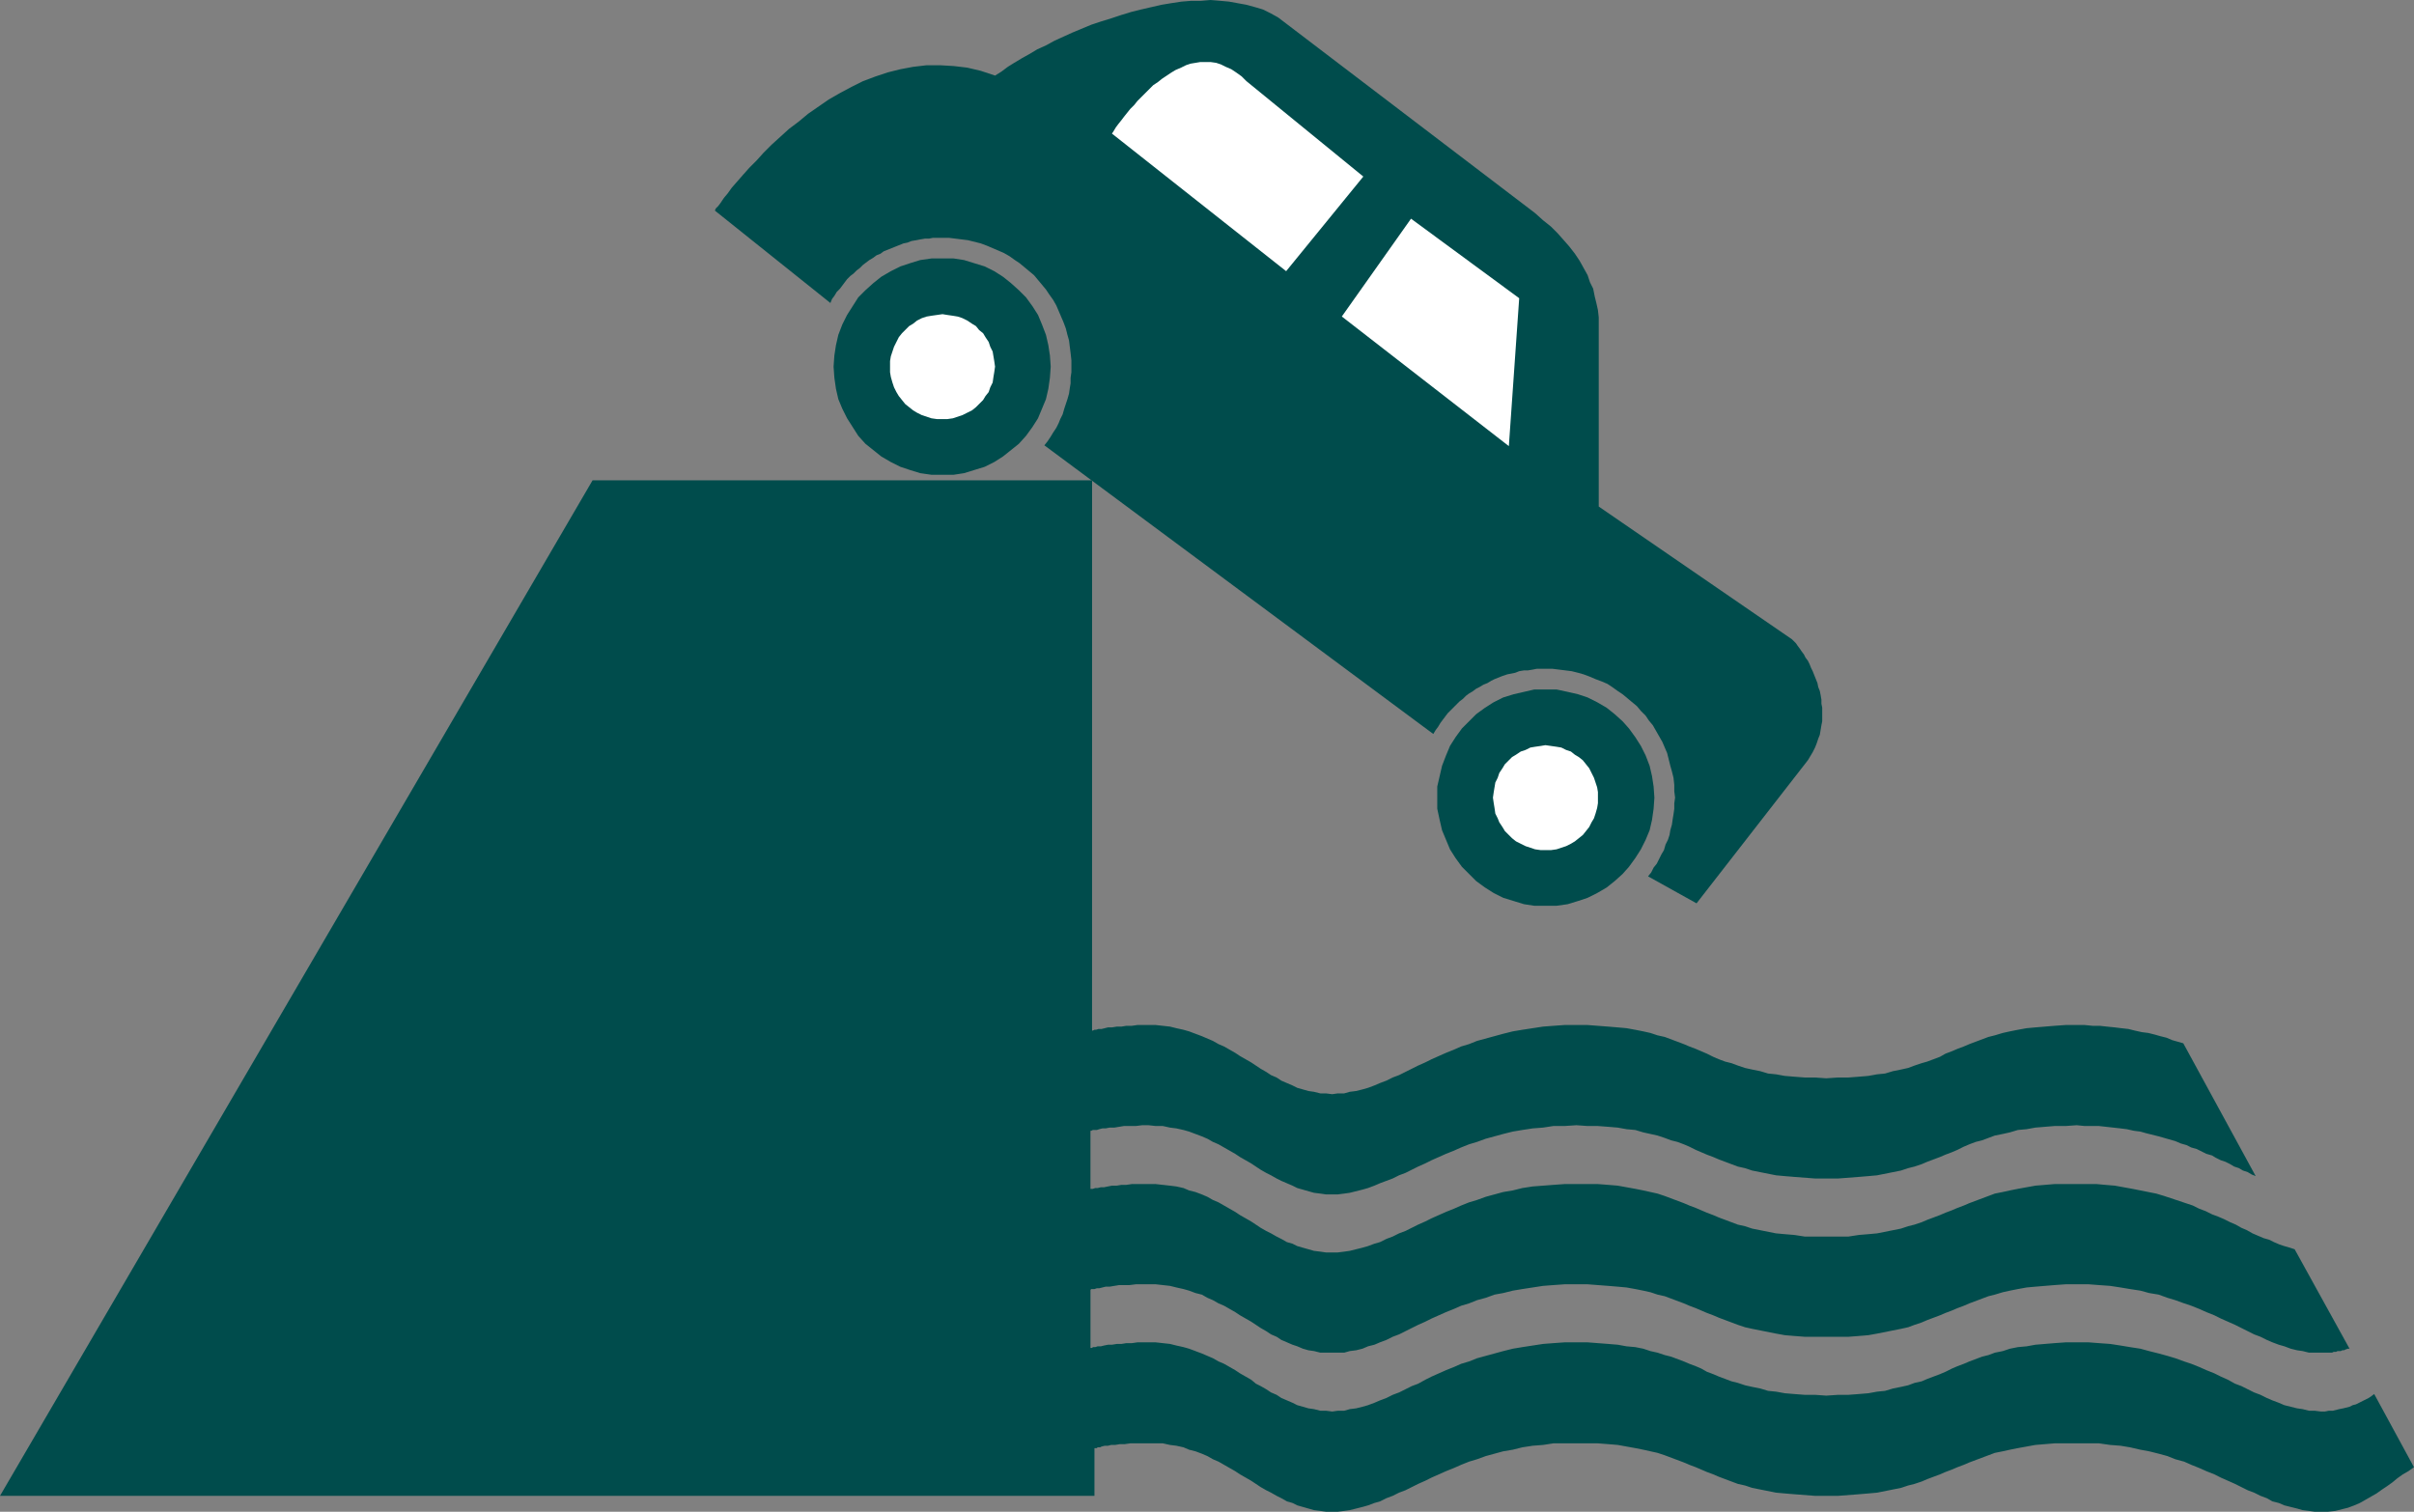 <?xml version="1.0" encoding="UTF-8" standalone="no"?>
<svg
   version="1.0"
   width="129.766mm"
   height="81.272mm"
   id="svg8"
   sodipodi:docname="Riverbank.wmf"
   xmlns:inkscape="http://www.inkscape.org/namespaces/inkscape"
   xmlns:sodipodi="http://sodipodi.sourceforge.net/DTD/sodipodi-0.dtd"
   xmlns="http://www.w3.org/2000/svg"
   xmlns:svg="http://www.w3.org/2000/svg">
  <rect width="100%" height="100%" fill="#808080" stroke="none"/>
  <sodipodi:namedview
     id="namedview8"
     pagecolor="#ffffff"
     bordercolor="#000000"
     borderopacity="0.25"
     inkscape:showpageshadow="2"
     inkscape:pageopacity="0.0"
     inkscape:pagecheckerboard="0"
     inkscape:deskcolor="#d1d1d1"
     inkscape:document-units="mm" />
  <defs
     id="defs1">
    <pattern
       id="WMFhbasepattern"
       patternUnits="userSpaceOnUse"
       width="6"
       height="6"
       x="0"
       y="0" />
  </defs>
  <path
     style="fill:#004c4c;fill-opacity:1;fill-rule:evenodd;stroke:none"
     d="m 222.361,294.242 v 0 h 0.162 0.323 l 0.162,-0.162 h 0.485 l 0.323,-0.162 0.646,-0.162 h 0.646 l 0.646,-0.162 h 0.808 l 0.97,-0.162 h 0.97 l 1.131,-0.162 h 1.131 1.293 1.293 1.454 1.454 l 1.454,0.323 1.293,0.162 1.454,0.323 1.131,0.485 1.293,0.323 1.293,0.485 1.131,0.485 1.131,0.646 1.131,0.485 1.131,0.646 1.131,0.646 1.131,0.646 0.97,0.646 1.131,0.646 1.131,0.646 0.97,0.646 0.97,0.646 1.131,0.646 0.97,0.485 1.131,0.646 0.97,0.485 1.131,0.646 1.131,0.323 0.97,0.485 1.131,0.323 1.131,0.323 1.131,0.323 1.293,0.162 1.131,0.162 h 1.293 1.131 l 1.293,-0.162 1.131,-0.162 1.293,-0.323 1.293,-0.323 1.131,-0.323 1.293,-0.485 1.131,-0.323 1.293,-0.646 1.293,-0.485 1.293,-0.646 1.293,-0.485 1.293,-0.646 1.293,-0.646 1.454,-0.646 1.293,-0.646 1.454,-0.646 1.454,-0.646 1.616,-0.646 1.454,-0.646 1.616,-0.646 1.616,-0.485 1.778,-0.646 1.778,-0.485 1.778,-0.485 1.939,-0.323 1.939,-0.485 2.101,-0.323 2.101,-0.162 2.101,-0.323 h 2.262 2.424 2.262 2.101 l 2.101,0.162 1.939,0.162 1.778,0.323 1.778,0.323 1.616,0.323 1.454,0.323 1.454,0.323 1.454,0.485 1.293,0.485 1.293,0.485 1.293,0.485 1.131,0.485 1.293,0.485 1.131,0.485 1.131,0.485 1.293,0.485 1.131,0.485 1.293,0.485 1.293,0.485 1.293,0.485 1.454,0.323 1.454,0.485 1.616,0.323 1.616,0.323 1.616,0.323 1.778,0.162 1.939,0.162 2.101,0.162 2.101,0.162 h 2.262 2.424 l 2.101,-0.162 2.101,-0.162 1.939,-0.162 1.778,-0.162 1.616,-0.323 1.616,-0.323 1.616,-0.323 1.454,-0.485 1.293,-0.323 1.454,-0.485 1.131,-0.485 1.293,-0.485 1.293,-0.485 1.131,-0.485 1.293,-0.485 1.131,-0.485 1.293,-0.485 1.131,-0.485 1.293,-0.485 1.293,-0.485 1.293,-0.485 1.293,-0.485 1.616,-0.323 1.454,-0.323 1.616,-0.323 1.778,-0.323 1.778,-0.323 1.939,-0.162 1.939,-0.162 h 2.262 2.262 2.424 2.101 l 2.262,0.323 2.101,0.162 1.939,0.323 2.101,0.485 1.778,0.323 1.939,0.485 1.778,0.485 1.616,0.646 1.778,0.485 1.454,0.646 1.616,0.646 1.454,0.646 1.616,0.646 1.293,0.646 1.454,0.646 1.454,0.646 1.293,0.646 1.293,0.646 1.293,0.485 1.293,0.646 1.293,0.485 1.131,0.646 1.293,0.323 1.131,0.485 1.293,0.323 1.293,0.323 1.131,0.323 1.293,0.162 1.131,0.162 h 1.293 1.454 l 1.454,-0.162 1.293,-0.323 1.293,-0.323 1.293,-0.485 1.131,-0.485 1.131,-0.646 1.131,-0.646 1.131,-0.646 1.131,-0.808 0.97,-0.646 1.131,-0.808 0.97,-0.808 1.131,-0.808 1.131,-0.646 1.131,-0.808 -8.08,-14.866 -0.646,0.485 -0.485,0.323 -0.646,0.323 -0.646,0.323 -0.646,0.323 -0.646,0.323 -0.646,0.162 -0.646,0.323 -0.646,0.162 -0.646,0.162 -0.808,0.162 -0.646,0.162 -0.646,0.162 h -0.808 l -0.808,0.162 h -0.808 l -1.293,-0.162 h -1.131 l -1.293,-0.323 -1.131,-0.162 -1.293,-0.323 -1.293,-0.323 -1.131,-0.485 -1.293,-0.485 -1.131,-0.485 -1.293,-0.646 -1.293,-0.485 -1.293,-0.646 -1.293,-0.646 -1.293,-0.485 -1.454,-0.808 -1.454,-0.646 -1.293,-0.646 -1.616,-0.646 -1.454,-0.646 -1.616,-0.646 -1.454,-0.485 -1.778,-0.646 -1.616,-0.485 -1.778,-0.485 -1.939,-0.485 -1.778,-0.485 -2.101,-0.323 -1.939,-0.323 -2.101,-0.323 -2.262,-0.162 -2.101,-0.162 h -2.424 -2.262 l -2.262,0.162 -1.939,0.162 -1.939,0.162 -1.778,0.323 -1.778,0.162 -1.616,0.323 -1.454,0.485 -1.616,0.323 -1.293,0.485 -1.293,0.323 -1.293,0.485 -1.293,0.485 -1.131,0.485 -1.293,0.485 -1.131,0.485 -1.293,0.646 -1.131,0.485 -1.293,0.485 -1.293,0.485 -1.131,0.485 -1.454,0.323 -1.293,0.485 -1.454,0.323 -1.616,0.323 -1.616,0.485 -1.616,0.162 -1.778,0.323 -1.939,0.162 -2.101,0.162 h -2.101 l -2.424,0.162 -2.262,-0.162 h -2.101 l -2.101,-0.162 -1.939,-0.162 -1.778,-0.323 -1.616,-0.162 -1.616,-0.485 -1.616,-0.323 -1.454,-0.323 -1.454,-0.485 -1.293,-0.323 -1.293,-0.485 -1.293,-0.485 -1.131,-0.485 -1.293,-0.485 -1.131,-0.646 -1.131,-0.485 -1.293,-0.485 -1.131,-0.485 -1.293,-0.485 -1.293,-0.485 -1.293,-0.323 -1.454,-0.485 -1.454,-0.323 -1.454,-0.485 -1.616,-0.323 -1.778,-0.162 -1.778,-0.323 -1.939,-0.162 -2.101,-0.162 -2.101,-0.162 h -2.262 -2.424 l -2.262,0.162 -2.101,0.162 -2.101,0.323 -2.101,0.323 -1.939,0.323 -1.939,0.485 -1.778,0.485 -1.778,0.485 -1.778,0.485 -1.616,0.646 -1.616,0.485 -1.454,0.646 -1.616,0.646 -1.454,0.646 -1.454,0.646 -1.293,0.646 -1.454,0.808 -1.293,0.485 -1.293,0.646 -1.293,0.646 -1.293,0.485 -1.293,0.646 -1.293,0.485 -1.131,0.485 -1.293,0.485 -1.131,0.323 -1.293,0.323 -1.293,0.162 -1.131,0.323 h -1.293 l -1.131,0.162 -1.293,-0.162 h -1.131 l -1.293,-0.323 -1.131,-0.162 -1.131,-0.323 -1.131,-0.323 -0.97,-0.485 -1.131,-0.485 -1.131,-0.485 -0.97,-0.646 -1.131,-0.485 -0.97,-0.646 -1.131,-0.646 -0.97,-0.485 -0.97,-0.808 -1.131,-0.646 -1.131,-0.646 -0.97,-0.646 -1.131,-0.646 -1.131,-0.646 -1.131,-0.485 -1.131,-0.646 -1.131,-0.485 -1.131,-0.485 -1.293,-0.485 -1.293,-0.485 -1.131,-0.323 -1.454,-0.323 -1.293,-0.323 -1.454,-0.162 -1.454,-0.162 h -1.454 -1.131 -1.131 l -1.131,0.162 h -1.131 l -0.97,0.162 h -0.97 l -0.97,0.162 h -0.808 l -0.808,0.162 -0.646,0.162 h -0.646 l -0.485,0.162 h -0.485 l -0.162,0.162 h -0.162 -0.162 v -11.796 0 l 0.162,-0.162 h 0.323 0.323 l 0.485,-0.162 h 0.485 l 0.646,-0.162 0.646,-0.162 h 0.808 l 0.97,-0.162 0.97,-0.162 h 0.97 1.131 l 1.293,-0.162 h 1.293 1.293 1.454 l 1.454,0.162 1.454,0.162 1.293,0.323 1.454,0.323 1.131,0.323 1.293,0.485 1.293,0.323 1.131,0.646 1.131,0.485 1.131,0.646 1.131,0.485 1.131,0.646 1.131,0.646 0.97,0.646 1.131,0.646 1.131,0.646 0.97,0.646 0.97,0.646 1.131,0.646 0.97,0.646 1.131,0.485 0.97,0.646 1.131,0.485 1.131,0.485 0.97,0.323 1.131,0.485 1.131,0.323 1.131,0.162 1.293,0.323 h 1.131 1.293 1.131 1.293 l 1.131,-0.323 1.293,-0.162 1.293,-0.323 1.131,-0.485 1.293,-0.323 1.131,-0.485 1.293,-0.485 1.293,-0.646 1.293,-0.485 1.293,-0.646 1.293,-0.646 1.293,-0.646 1.454,-0.646 1.293,-0.646 1.454,-0.646 1.454,-0.646 1.616,-0.646 1.454,-0.646 1.616,-0.485 1.616,-0.646 1.778,-0.485 1.778,-0.646 1.778,-0.323 1.939,-0.485 1.939,-0.323 2.101,-0.323 2.101,-0.323 2.101,-0.162 2.262,-0.162 h 2.424 2.262 l 2.101,0.162 2.101,0.162 1.939,0.162 1.778,0.162 1.778,0.323 1.616,0.323 1.454,0.323 1.454,0.485 1.454,0.323 1.293,0.485 1.293,0.485 1.293,0.485 1.131,0.485 1.293,0.485 1.131,0.485 1.131,0.485 1.293,0.485 1.131,0.485 1.293,0.485 1.293,0.485 1.293,0.485 1.454,0.485 1.454,0.323 1.616,0.323 1.616,0.323 1.616,0.323 1.778,0.323 1.939,0.162 2.101,0.162 h 2.101 2.262 2.424 2.101 l 2.101,-0.162 1.939,-0.162 1.778,-0.323 1.616,-0.323 1.616,-0.323 1.616,-0.323 1.454,-0.323 1.293,-0.485 1.454,-0.485 1.131,-0.485 1.293,-0.485 1.293,-0.485 1.131,-0.485 1.293,-0.485 1.131,-0.485 1.293,-0.485 1.131,-0.485 1.293,-0.485 1.293,-0.485 1.293,-0.485 1.293,-0.323 1.616,-0.485 1.454,-0.323 1.616,-0.323 1.778,-0.323 1.778,-0.162 1.939,-0.162 1.939,-0.162 2.262,-0.162 h 2.262 2.424 l 2.101,0.162 2.262,0.162 2.101,0.323 1.939,0.323 2.101,0.323 1.778,0.485 1.939,0.323 1.778,0.646 1.616,0.485 1.778,0.646 1.454,0.485 1.616,0.646 1.454,0.646 1.616,0.646 1.293,0.646 1.454,0.646 1.454,0.646 1.293,0.646 1.293,0.646 1.293,0.646 1.293,0.485 1.293,0.646 1.131,0.485 1.293,0.485 1.131,0.323 1.293,0.485 1.293,0.323 1.131,0.162 1.293,0.323 h 1.131 1.293 0.323 0.485 0.323 0.485 0.323 0.323 l 0.323,-0.162 h 0.485 l 0.323,-0.162 h 0.323 0.323 l 0.323,-0.162 h 0.323 l 0.323,-0.162 0.485,-0.162 h 0.323 l -11.15,-20.198 -0.97,-0.323 -1.131,-0.323 -0.97,-0.323 -1.131,-0.485 -0.97,-0.485 -1.131,-0.323 -1.131,-0.485 -1.131,-0.485 -1.131,-0.646 -1.131,-0.485 -1.131,-0.646 -1.131,-0.485 -1.293,-0.646 -1.131,-0.485 -1.293,-0.485 -1.293,-0.646 -1.293,-0.485 -1.293,-0.646 -1.454,-0.485 -1.454,-0.485 -1.454,-0.485 -1.454,-0.485 -1.616,-0.485 -1.616,-0.323 -1.616,-0.323 -1.616,-0.323 -1.778,-0.323 -1.778,-0.323 -1.939,-0.162 -1.778,-0.162 h -1.939 -2.101 -2.262 -2.262 l -1.939,0.162 -1.939,0.162 -1.778,0.323 -1.778,0.323 -1.616,0.323 -1.454,0.323 -1.616,0.323 -1.293,0.485 -1.293,0.485 -1.293,0.485 -1.293,0.485 -1.131,0.485 -1.293,0.485 -1.131,0.485 -1.293,0.485 -1.131,0.485 -1.293,0.485 -1.293,0.485 -1.131,0.485 -1.454,0.485 -1.293,0.323 -1.454,0.485 -1.616,0.323 -1.616,0.323 -1.616,0.323 -1.778,0.162 -1.939,0.162 -2.101,0.323 h -2.101 -2.424 -2.262 -2.101 l -2.101,-0.323 -1.939,-0.162 -1.778,-0.162 -1.616,-0.323 -1.616,-0.323 -1.616,-0.323 -1.454,-0.485 -1.454,-0.323 -1.293,-0.485 -1.293,-0.485 -1.293,-0.485 -1.131,-0.485 -1.293,-0.485 -1.131,-0.485 -1.131,-0.485 -1.293,-0.485 -1.131,-0.485 -1.293,-0.485 -1.293,-0.485 -1.293,-0.485 -1.454,-0.485 -1.454,-0.323 -1.454,-0.323 -1.616,-0.323 -1.778,-0.323 -1.778,-0.323 -1.939,-0.162 -2.101,-0.162 h -2.101 -2.262 -2.424 l -2.262,0.162 -2.101,0.162 -2.101,0.162 -2.101,0.323 -1.939,0.485 -1.939,0.323 -1.778,0.485 -1.778,0.485 -1.778,0.646 -1.616,0.485 -1.616,0.646 -1.454,0.646 -1.616,0.646 -1.454,0.646 -1.454,0.646 -1.293,0.646 -1.454,0.646 -1.293,0.646 -1.293,0.646 -1.293,0.485 -1.293,0.646 -1.293,0.485 -1.293,0.646 -1.131,0.323 -1.293,0.485 -1.131,0.323 -1.293,0.323 -1.293,0.323 -1.131,0.162 -1.293,0.162 h -1.131 -1.293 l -1.131,-0.162 -1.293,-0.162 -1.131,-0.323 -1.131,-0.323 -1.131,-0.323 -0.97,-0.485 -1.131,-0.323 -1.131,-0.646 -0.97,-0.485 -1.131,-0.646 -0.97,-0.485 -1.131,-0.646 -0.97,-0.646 -0.97,-0.646 -1.131,-0.646 -1.131,-0.646 -0.97,-0.646 -1.131,-0.646 -1.131,-0.646 -1.131,-0.646 -1.131,-0.485 -1.131,-0.646 -1.131,-0.485 -1.293,-0.485 -1.293,-0.323 -1.131,-0.485 -1.454,-0.323 -1.293,-0.162 -1.454,-0.162 -1.454,-0.162 h -1.454 -1.131 -1.131 -1.131 l -1.131,0.162 h -0.97 l -0.97,0.162 h -0.97 l -0.808,0.162 -0.808,0.162 h -0.646 l -0.646,0.162 h -0.485 l -0.485,0.162 h -0.162 -0.162 -0.162 v -11.796 0 h 0.162 l 0.323,-0.162 h 0.323 0.485 l 0.485,-0.162 0.646,-0.162 h 0.646 l 0.808,-0.162 h 0.97 l 0.97,-0.162 0.97,-0.162 h 1.131 1.293 l 1.293,-0.162 h 1.293 l 1.454,0.162 h 1.454 l 1.454,0.323 1.293,0.162 1.454,0.323 1.131,0.323 1.293,0.485 1.293,0.485 1.131,0.485 1.131,0.646 1.131,0.485 1.131,0.646 1.131,0.646 1.131,0.646 0.97,0.646 1.131,0.646 1.131,0.646 0.97,0.646 0.97,0.646 1.131,0.646 0.97,0.485 1.131,0.646 0.97,0.485 1.131,0.485 1.131,0.485 0.97,0.485 1.131,0.323 1.131,0.323 1.131,0.323 1.293,0.162 1.131,0.162 h 1.293 1.131 l 1.293,-0.162 1.131,-0.162 1.293,-0.323 1.293,-0.323 1.131,-0.323 1.293,-0.485 1.131,-0.485 1.293,-0.485 1.293,-0.485 1.293,-0.646 1.293,-0.485 1.293,-0.646 1.293,-0.646 1.454,-0.646 1.293,-0.646 1.454,-0.646 1.454,-0.646 1.616,-0.646 1.454,-0.646 1.616,-0.646 1.616,-0.485 1.778,-0.646 1.778,-0.485 1.778,-0.485 1.939,-0.485 1.939,-0.323 2.101,-0.323 2.101,-0.162 2.101,-0.323 h 2.262 l 2.424,-0.162 2.262,0.162 h 2.101 l 2.101,0.162 1.939,0.162 1.778,0.323 1.778,0.162 1.616,0.485 1.454,0.323 1.454,0.323 1.454,0.485 1.293,0.485 1.293,0.323 1.293,0.485 1.131,0.485 1.293,0.646 1.131,0.485 1.131,0.485 1.293,0.485 1.131,0.485 1.293,0.485 1.293,0.485 1.293,0.485 1.454,0.323 1.454,0.485 1.616,0.323 1.616,0.323 1.616,0.323 1.778,0.162 1.939,0.162 2.101,0.162 2.101,0.162 h 2.262 2.424 l 2.101,-0.162 2.101,-0.162 1.939,-0.162 1.778,-0.162 1.616,-0.323 1.616,-0.323 1.616,-0.323 1.454,-0.485 1.293,-0.323 1.454,-0.485 1.131,-0.485 1.293,-0.485 1.293,-0.485 1.131,-0.485 1.293,-0.485 1.131,-0.485 1.293,-0.646 1.131,-0.485 1.293,-0.485 1.293,-0.323 1.293,-0.485 1.293,-0.485 1.616,-0.323 1.454,-0.323 1.616,-0.485 1.778,-0.162 1.778,-0.323 1.939,-0.162 1.939,-0.162 h 2.262 l 2.262,-0.162 1.616,0.162 h 1.454 1.454 l 1.454,0.162 1.454,0.162 1.454,0.162 1.293,0.162 1.454,0.323 1.293,0.162 1.131,0.323 1.293,0.323 1.293,0.323 1.131,0.323 1.131,0.323 1.131,0.323 1.131,0.485 1.131,0.323 0.97,0.485 1.131,0.323 0.97,0.485 0.97,0.485 1.131,0.323 0.808,0.485 0.97,0.485 0.97,0.323 0.97,0.485 0.808,0.485 0.97,0.323 0.808,0.485 0.97,0.323 0.808,0.485 0.808,0.323 -14.706,-26.984 -1.131,-0.323 -1.131,-0.323 -1.131,-0.485 -1.293,-0.323 -1.131,-0.323 -1.293,-0.323 -1.293,-0.162 -1.454,-0.323 -1.293,-0.323 -1.454,-0.162 -1.293,-0.162 -1.616,-0.162 -1.454,-0.162 h -1.454 l -1.616,-0.162 h -1.616 -2.262 l -2.262,0.162 -1.939,0.162 -1.939,0.162 -1.778,0.162 -1.778,0.323 -1.616,0.323 -1.454,0.323 -1.616,0.485 -1.293,0.323 -1.293,0.485 -1.293,0.485 -1.293,0.485 -1.131,0.485 -1.293,0.485 -1.131,0.485 -1.293,0.485 -1.131,0.646 -1.293,0.485 -1.293,0.485 -1.131,0.323 -1.454,0.485 -1.293,0.485 -1.454,0.323 -1.616,0.323 -1.616,0.485 -1.616,0.162 -1.778,0.323 -1.939,0.162 -2.101,0.162 h -2.101 l -2.424,0.162 -2.262,-0.162 h -2.101 l -2.101,-0.162 -1.939,-0.162 -1.778,-0.323 -1.616,-0.162 -1.616,-0.485 -1.616,-0.323 -1.454,-0.323 -1.454,-0.485 -1.293,-0.485 -1.293,-0.323 -1.293,-0.485 -1.131,-0.485 -1.293,-0.646 -1.131,-0.485 -1.131,-0.485 -1.293,-0.485 -1.131,-0.485 -1.293,-0.485 -1.293,-0.485 -1.293,-0.485 -1.454,-0.323 -1.454,-0.485 -1.454,-0.323 -1.616,-0.323 -1.778,-0.323 -1.778,-0.162 -1.939,-0.162 -2.101,-0.162 -2.101,-0.162 h -2.262 -2.424 l -2.262,0.162 -2.101,0.162 -2.101,0.323 -2.101,0.323 -1.939,0.323 -1.939,0.485 -1.778,0.485 -1.778,0.485 -1.778,0.485 -1.616,0.646 -1.616,0.485 -1.454,0.646 -1.616,0.646 -1.454,0.646 -1.454,0.646 -1.293,0.646 -1.454,0.646 -1.293,0.646 -1.293,0.646 -1.293,0.646 -1.293,0.485 -1.293,0.646 -1.293,0.485 -1.131,0.485 -1.293,0.485 -1.131,0.323 -1.293,0.323 -1.293,0.162 -1.131,0.323 h -1.293 l -1.131,0.162 -1.293,-0.162 h -1.131 l -1.293,-0.323 -1.131,-0.162 -1.131,-0.323 -1.131,-0.323 -0.97,-0.485 -1.131,-0.485 -1.131,-0.485 -0.97,-0.646 -1.131,-0.485 -0.97,-0.646 -1.131,-0.646 -0.97,-0.646 -0.97,-0.646 -1.131,-0.646 -1.131,-0.646 -0.97,-0.646 -1.131,-0.646 -1.131,-0.646 -1.131,-0.485 -1.131,-0.646 -1.131,-0.485 -1.131,-0.485 -1.293,-0.485 -1.293,-0.485 -1.131,-0.323 -1.454,-0.323 -1.293,-0.323 -1.454,-0.162 -1.454,-0.162 h -1.454 -1.131 -1.131 l -1.131,0.162 h -1.131 l -0.97,0.162 h -0.97 l -0.97,0.162 h -0.808 l -0.646,0.162 -0.646,0.162 h -0.646 l -0.485,0.162 h -0.323 l -0.323,0.162 h -0.162 v 0 V 97.596 H 120.392 L 0,303.937 h 222.361 z"
     id="path1" />
  <path
     style="fill:#004c4c;fill-opacity:1;fill-rule:evenodd;stroke:none"
     d="m 313.988,184.042 h 2.262 l 2.262,-0.323 2.101,-0.646 1.939,-0.646 1.939,-0.969 1.939,-1.131 1.616,-1.293 1.616,-1.454 1.293,-1.454 1.293,-1.777 1.131,-1.777 0.97,-1.939 0.808,-1.939 0.485,-2.101 0.323,-2.262 0.162,-2.262 -0.162,-2.262 -0.323,-2.101 -0.485,-2.101 -0.808,-2.101 -0.97,-1.939 -1.131,-1.777 -1.293,-1.777 -1.293,-1.454 -1.616,-1.454 -1.616,-1.293 -1.939,-1.131 -1.939,-0.969 -1.939,-0.646 -2.101,-0.485 -2.262,-0.485 h -2.262 -2.262 l -2.101,0.485 -2.101,0.485 -2.101,0.646 -1.939,0.969 -1.778,1.131 -1.778,1.293 -1.454,1.454 -1.454,1.454 -1.293,1.777 -1.131,1.777 -0.808,1.939 -0.808,2.101 -0.485,2.101 -0.485,2.101 v 2.262 2.262 l 0.485,2.262 0.485,2.101 0.808,1.939 0.808,1.939 1.131,1.777 1.293,1.777 1.454,1.454 1.454,1.454 1.778,1.293 1.778,1.131 1.939,0.969 2.101,0.646 2.101,0.646 2.101,0.323 z"
     id="path2" />
  <path
     style="fill:#004c4c;fill-opacity:1;fill-rule:evenodd;stroke:none"
     d="m 191.496,96.465 h 2.262 l 2.101,-0.323 2.101,-0.646 2.101,-0.646 1.939,-0.969 1.778,-1.131 1.616,-1.293 1.616,-1.293 1.454,-1.616 1.293,-1.777 1.131,-1.777 0.808,-1.939 0.808,-1.939 0.485,-2.101 0.323,-2.262 0.162,-2.262 -0.162,-2.262 -0.323,-2.101 -0.485,-2.101 -0.808,-2.101 -0.808,-1.939 -1.131,-1.777 -1.293,-1.777 -1.454,-1.454 -1.616,-1.454 -1.616,-1.293 -1.778,-1.131 -1.939,-0.969 -2.101,-0.646 -2.101,-0.646 -2.101,-0.323 h -2.262 -2.262 l -2.262,0.323 -2.101,0.646 -1.939,0.646 -1.939,0.969 -1.939,1.131 -1.616,1.293 -1.616,1.454 -1.454,1.454 -1.131,1.777 -1.131,1.777 -0.97,1.939 -0.808,2.101 -0.485,2.101 -0.323,2.101 -0.162,2.262 0.162,2.262 0.323,2.262 0.485,2.101 0.808,1.939 0.97,1.939 1.131,1.777 1.131,1.777 1.454,1.616 1.616,1.293 1.616,1.293 1.939,1.131 1.939,0.969 1.939,0.646 2.101,0.646 2.262,0.323 z"
     id="path3" />
  <path
     style="fill:#004c4c;fill-opacity:1;fill-rule:evenodd;stroke:none"
     d="m 334.835,178.064 0.646,-0.808 0.485,-0.969 0.646,-0.808 0.485,-0.97 0.485,-0.969 0.485,-0.808 0.323,-1.131 0.485,-0.97 0.323,-0.969 0.162,-0.97 0.323,-1.131 0.162,-1.131 0.162,-0.97 0.162,-1.131 v -1.131 l 0.162,-1.131 -0.162,-1.293 v -1.293 l -0.162,-1.454 -0.323,-1.293 -0.323,-1.131 -0.323,-1.293 -0.323,-1.293 -0.485,-1.131 -0.485,-1.131 -0.646,-1.131 -0.646,-1.131 -0.646,-1.131 -0.808,-0.969 -0.646,-0.97 -0.97,-0.969 -0.808,-0.97 -0.97,-0.808 -0.97,-0.808 -0.97,-0.808 -0.97,-0.646 -1.131,-0.808 -0.97,-0.646 -1.131,-0.485 -1.293,-0.485 -1.131,-0.485 -1.293,-0.485 -1.131,-0.323 -1.293,-0.323 -1.293,-0.162 -1.293,-0.162 -1.293,-0.162 h -1.454 -0.808 -0.97 l -0.808,0.162 -0.97,0.162 h -0.808 l -0.97,0.162 -0.808,0.323 -0.808,0.162 -0.808,0.162 -0.97,0.323 -0.808,0.323 -0.808,0.323 -0.646,0.323 -0.808,0.485 -0.808,0.323 -0.808,0.485 -0.646,0.323 -0.646,0.485 -0.808,0.485 -0.646,0.485 -0.646,0.646 -0.646,0.485 -0.646,0.646 -0.485,0.485 -0.646,0.646 -0.646,0.646 -0.485,0.646 -0.485,0.646 -0.485,0.646 -0.485,0.808 -0.485,0.646 -0.485,0.808 -79.022,-58.654 0.646,-0.808 0.646,-0.969 0.485,-0.808 0.646,-0.969 0.485,-0.969 0.323,-0.808 0.485,-0.969 0.323,-1.131 0.323,-0.969 0.323,-0.969 0.323,-1.131 0.162,-1.131 0.162,-0.969 v -1.131 l 0.162,-1.131 v -1.131 -1.293 l -0.162,-1.454 -0.162,-1.293 -0.162,-1.293 -0.323,-1.131 -0.323,-1.293 -0.485,-1.293 -0.485,-1.131 -0.485,-1.131 -0.485,-1.131 -0.646,-1.131 -0.808,-1.131 -0.646,-0.969 -0.808,-0.969 -0.808,-0.969 -0.808,-0.969 -0.97,-0.808 -0.97,-0.808 -0.97,-0.808 -0.97,-0.646 -1.131,-0.808 -1.131,-0.646 -1.131,-0.485 -1.131,-0.485 -1.131,-0.485 -1.293,-0.485 -1.293,-0.323 -1.293,-0.323 -1.293,-0.162 -1.293,-0.162 -1.293,-0.162 h -1.293 -0.97 -0.97 l -0.808,0.162 h -0.808 l -0.97,0.162 -0.808,0.162 -0.97,0.162 -0.808,0.323 -0.808,0.162 -0.808,0.323 -0.808,0.323 -0.808,0.323 -0.808,0.323 -0.808,0.323 -0.646,0.485 -0.808,0.323 -0.646,0.485 -0.808,0.485 -0.646,0.485 -0.646,0.485 -0.646,0.646 -0.646,0.485 -0.646,0.646 -0.646,0.485 -0.646,0.646 -0.485,0.646 -0.485,0.646 -0.485,0.646 -0.646,0.646 -0.485,0.808 -0.485,0.646 -0.323,0.808 -23.432,-18.744 v -0.162 l 0.162,-0.323 0.485,-0.485 0.485,-0.646 0.646,-0.969 0.808,-0.969 0.808,-1.131 1.131,-1.293 1.131,-1.293 1.293,-1.454 1.454,-1.454 1.454,-1.616 1.616,-1.616 1.778,-1.616 1.778,-1.616 1.939,-1.454 1.939,-1.616 2.101,-1.454 2.101,-1.454 2.262,-1.293 2.424,-1.293 2.262,-1.131 2.586,-0.969 2.424,-0.808 2.586,-0.646 2.586,-0.485 2.747,-0.323 h 2.747 l 2.747,0.162 2.747,0.323 2.747,0.646 2.909,0.969 1.293,-0.808 1.293,-0.969 1.293,-0.808 1.616,-0.969 1.454,-0.808 1.616,-0.969 1.778,-0.808 1.778,-0.969 1.778,-0.808 1.778,-0.808 1.939,-0.808 1.939,-0.808 1.939,-0.646 2.101,-0.646 1.939,-0.646 2.101,-0.646 1.939,-0.485 2.101,-0.485 2.101,-0.485 1.939,-0.323 2.101,-0.323 1.939,-0.162 h 1.939 L 245.955,0 l 1.939,0.162 1.778,0.162 1.778,0.323 1.778,0.323 1.778,0.485 1.616,0.485 1.616,0.808 1.454,0.808 52.197,39.749 1.616,1.454 1.616,1.293 1.293,1.293 1.293,1.454 1.131,1.293 1.131,1.454 0.97,1.454 0.808,1.454 0.808,1.454 0.485,1.454 0.646,1.293 0.323,1.616 0.323,1.293 0.323,1.454 0.162,1.454 v 1.454 37.002 l 39.269,26.984 0.323,0.323 0.485,0.485 0.323,0.485 0.485,0.646 0.323,0.485 0.485,0.646 0.323,0.646 0.485,0.646 0.323,0.646 0.323,0.808 0.323,0.646 0.323,0.808 0.323,0.808 0.323,0.808 0.162,0.808 0.323,0.808 0.162,0.808 0.162,0.969 v 0.808 l 0.162,0.808 v 0.969 0.808 0.969 l -0.162,0.808 -0.162,0.97 -0.162,0.969 -0.323,0.808 -0.323,0.97 -0.323,0.808 -0.485,0.97 -0.485,0.808 -0.485,0.808 -22.624,29.085 z"
     id="path4" />
  <path
     style="fill:#ffffff;fill-opacity:1;fill-rule:evenodd;stroke:none"
     d="m 313.988,172.732 h 1.131 l 1.131,-0.162 0.97,-0.323 0.97,-0.323 0.97,-0.485 0.808,-0.485 0.808,-0.646 0.808,-0.646 0.646,-0.808 0.646,-0.808 0.485,-0.969 0.485,-0.808 0.323,-0.969 0.323,-1.131 0.162,-0.969 v -1.131 -1.131 l -0.162,-0.969 -0.323,-0.97 -0.323,-0.969 -0.485,-0.97 -0.485,-0.969 -0.646,-0.808 -0.646,-0.808 -0.808,-0.646 -0.808,-0.485 -0.808,-0.646 -0.97,-0.323 -0.97,-0.485 -0.97,-0.162 -1.131,-0.162 -1.131,-0.162 -0.97,0.162 -1.131,0.162 -0.97,0.162 -0.97,0.485 -0.97,0.323 -0.97,0.646 -0.808,0.485 -0.646,0.646 -0.808,0.808 -0.485,0.808 -0.646,0.969 -0.323,0.97 -0.485,0.969 -0.162,0.97 -0.162,0.969 -0.162,1.131 0.162,1.131 0.162,0.969 0.162,1.131 0.485,0.969 0.323,0.808 0.646,0.969 0.485,0.808 0.808,0.808 0.646,0.646 0.808,0.646 0.97,0.485 0.97,0.485 0.97,0.323 0.97,0.323 1.131,0.162 z"
     id="path5" />
  <path
     style="fill:#ffffff;fill-opacity:1;fill-rule:evenodd;stroke:none"
     d="m 191.496,85.154 h 0.97 l 1.131,-0.162 0.97,-0.323 0.97,-0.323 0.97,-0.485 0.97,-0.485 0.808,-0.646 0.646,-0.646 0.808,-0.808 0.485,-0.808 0.646,-0.808 0.323,-0.969 0.485,-0.969 0.162,-1.131 0.162,-0.969 0.162,-1.131 -0.162,-1.131 -0.162,-0.969 -0.162,-0.969 -0.485,-0.969 -0.323,-0.969 -0.646,-0.969 -0.485,-0.808 -0.808,-0.646 -0.646,-0.808 -0.808,-0.485 -0.97,-0.646 -0.97,-0.485 -0.97,-0.323 -0.97,-0.162 -1.131,-0.162 -0.97,-0.162 -1.131,0.162 -1.131,0.162 -0.97,0.162 -0.97,0.323 -0.97,0.485 -0.808,0.646 -0.808,0.485 -0.808,0.808 -0.646,0.646 -0.646,0.808 -0.485,0.969 -0.485,0.969 -0.323,0.969 -0.323,0.969 -0.162,0.969 v 1.131 1.131 l 0.162,0.969 0.323,1.131 0.323,0.969 0.485,0.969 0.485,0.808 0.646,0.808 0.646,0.808 0.808,0.646 0.808,0.646 0.808,0.485 0.97,0.485 0.97,0.323 0.97,0.323 1.131,0.162 z"
     id="path6" />
  <path
     style="fill:#ffffff;fill-opacity:1;fill-rule:evenodd;stroke:none"
     d="m 261.307,55.1 -35.39,-27.954 0.323,-0.485 0.485,-0.808 0.485,-0.646 0.646,-0.808 0.485,-0.646 0.646,-0.808 0.646,-0.808 0.808,-0.808 0.646,-0.808 0.808,-0.808 0.808,-0.808 0.808,-0.808 0.808,-0.808 0.97,-0.646 0.808,-0.646 0.97,-0.646 0.97,-0.646 0.808,-0.485 1.131,-0.485 0.97,-0.485 0.97,-0.323 0.97,-0.162 0.97,-0.162 h 1.131 0.97 l 1.131,0.162 0.97,0.323 0.97,0.485 1.131,0.485 0.97,0.646 1.131,0.808 0.97,0.969 23.755,19.39 z"
     id="path7" />
  <path
     style="fill:#ffffff;fill-opacity:1;fill-rule:evenodd;stroke:none"
     d="m 272.619,64.31 14.059,-19.875 21.978,16.158 -2.101,30.054 z"
     id="path8" />
</svg>
